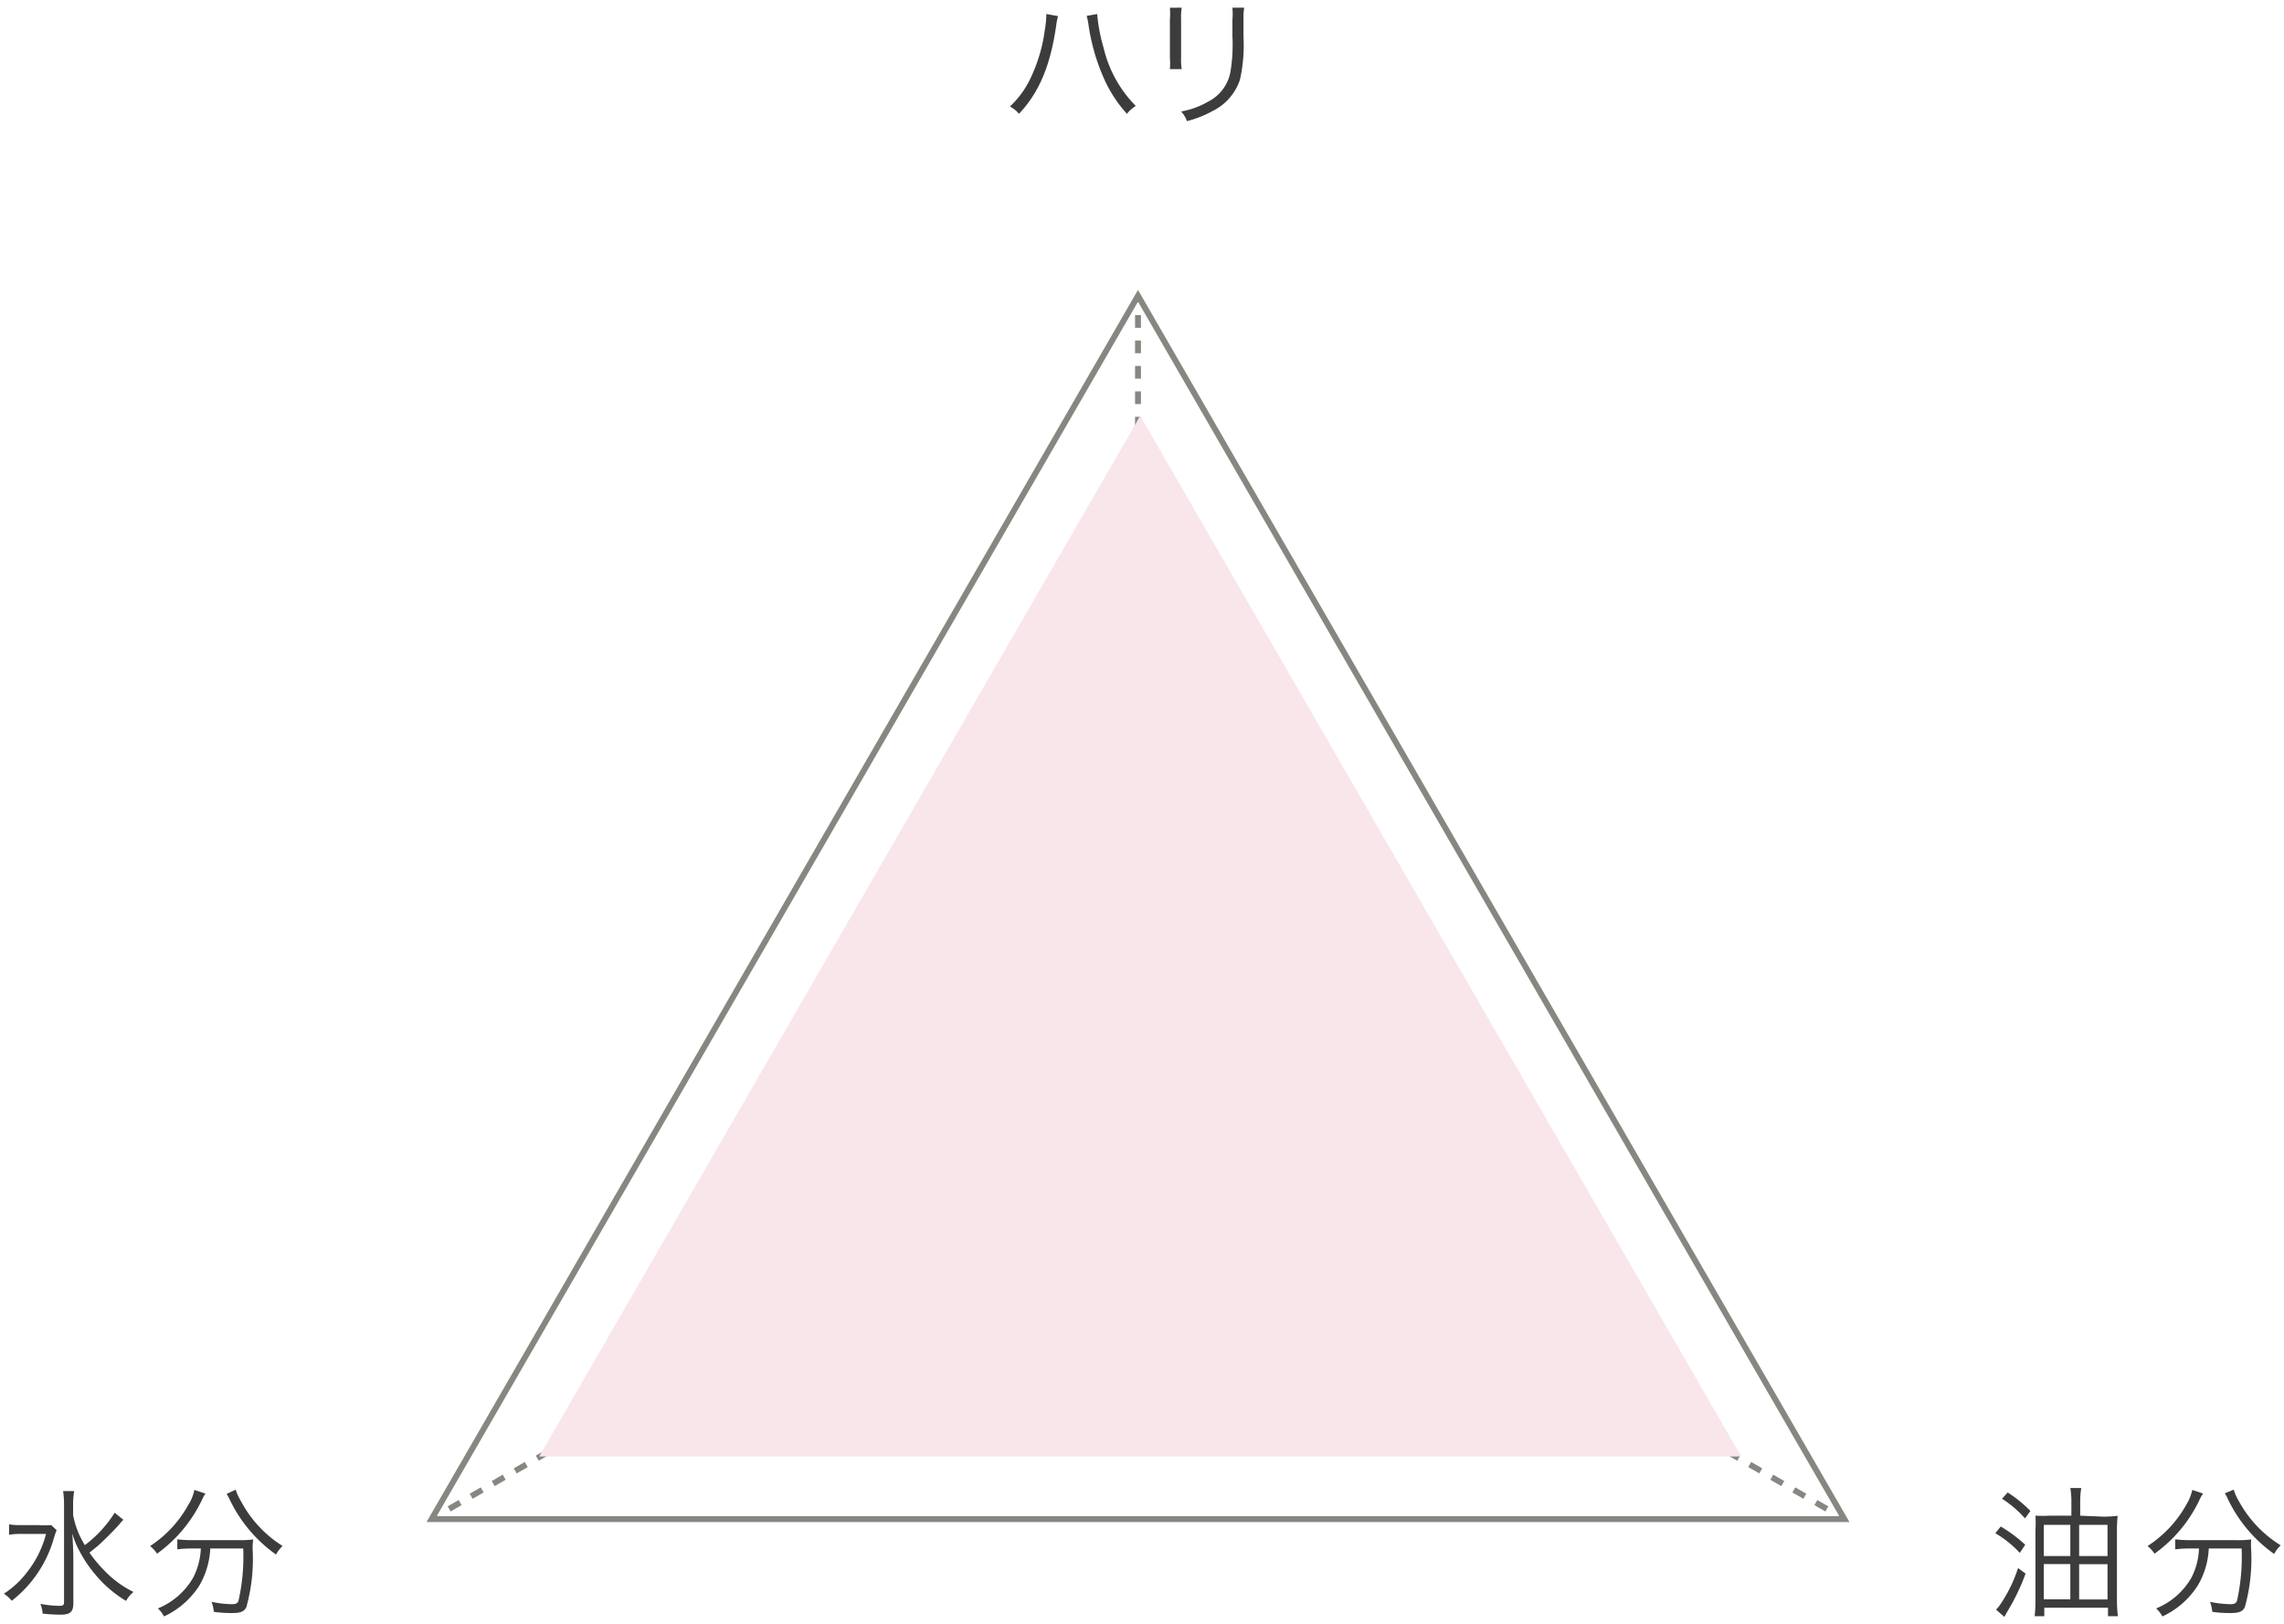 <svg xmlns="http://www.w3.org/2000/svg" viewBox="0 0 194 138"><defs><style>.a{isolation:isolate;}.b{fill:#3c3c3c;}.c,.d,.e{fill:none;stroke:#878782;stroke-miterlimit:10;stroke-width:0.5px;}.d{stroke-dasharray:1.08 1.08;}.e{stroke-dasharray:1.08 1.08;}.f{fill:#f8e6eb;mix-blend-mode:multiply;}</style></defs><g class="a"><path class="b" d="M89.87,1.37a5.13,5.13,0,0,0-.16.82c-.5,3.41-1.45,5.67-3.16,7.48a2.45,2.45,0,0,0-.77-.62,7.92,7.92,0,0,0,1.74-2.38,13.62,13.62,0,0,0,1.23-4.16,8,8,0,0,0,.12-1.13,1.58,1.58,0,0,0,0-.19Zm3.32-.18a14.83,14.83,0,0,0,.55,2.88A10.4,10.4,0,0,0,96.47,9a2.94,2.94,0,0,0-.75.67,11.26,11.26,0,0,1-2-3.11,17.44,17.44,0,0,1-1.26-4.42,5.16,5.16,0,0,0-.16-.79Z"/><path class="b" d="M100.37.65a6,6,0,0,0-.05,1V4.87a5.87,5.87,0,0,0,.05,1h-1a6.7,6.7,0,0,0,0-1V1.66a6.46,6.46,0,0,0,0-1Zm5.31,0a5.21,5.21,0,0,0-.06,1V3.11a13.37,13.37,0,0,1-.3,3.66A4.57,4.57,0,0,1,103,9.43a9.11,9.11,0,0,1-2.18.86,2.29,2.29,0,0,0-.5-.82,6.92,6.92,0,0,0,2.27-.82,3.56,3.56,0,0,0,1.92-2.53,14.29,14.29,0,0,0,.17-3.06V1.71a6.11,6.11,0,0,0,0-1.06Z"/><path class="b" d="M4.81,130a6.66,6.66,0,0,0-.25.74A10.31,10.31,0,0,1,1,136a3,3,0,0,0-.67-.6,7.8,7.8,0,0,0,2-1.87,8.77,8.77,0,0,0,1.58-3.21h-2a6.66,6.66,0,0,0-1.14.07v-.88a6.91,6.91,0,0,0,1.16.06H3.21a9.08,9.08,0,0,0,1.14,0Zm5.67-.88a3.43,3.43,0,0,0-.34.38c-.28.33-1.1,1.16-1.54,1.57s-.34.3-1,.84A11.26,11.26,0,0,0,9,133.57a8.64,8.64,0,0,0,2.34,1.68,2.56,2.56,0,0,0-.63.76,10.05,10.05,0,0,1-2.58-2.2,10.75,10.75,0,0,1-1.36-2,7.39,7.39,0,0,1-.63-1.52c.07,1,.09,1.7.09,2.34v3.55c0,.75-.24,1-1.09,1a14.44,14.44,0,0,1-1.52-.09,2.58,2.58,0,0,0-.19-.83,8.81,8.81,0,0,0,1.6.17c.34,0,.41-.06.41-.35v-8.19a7.93,7.93,0,0,0-.08-1.21h.94a6.57,6.57,0,0,0-.09,1.2v.83a7.26,7.26,0,0,0,1,2.56,10.24,10.24,0,0,0,2.53-2.75Z"/><path class="b" d="M17.45,126.89a3.83,3.83,0,0,0-.33.61,12,12,0,0,1-3.78,4.5,2.7,2.7,0,0,0-.59-.65A9.84,9.84,0,0,0,16,127.84a3.63,3.63,0,0,0,.51-1.26Zm-1.16,4.67a9.18,9.18,0,0,0-1.23.07v-.85a10.55,10.55,0,0,0,1.24.07h3.95a8.81,8.81,0,0,0,1.26-.06,4.5,4.5,0,0,0-.05.85,15.33,15.33,0,0,1-.54,4.92c-.2.36-.49.48-1.19.48-.39,0-.81,0-1.57-.1a3.12,3.12,0,0,0-.19-.85,9.37,9.37,0,0,0,1.69.2c.38,0,.52-.07.6-.3a17.05,17.05,0,0,0,.4-4.43h-2.8a6.87,6.87,0,0,1-.93,3.15,7.12,7.12,0,0,1-3,2.62,2.37,2.37,0,0,0-.52-.68,6.13,6.13,0,0,0,3-2.62,6,6,0,0,0,.65-2.47Zm3.73-5a4.62,4.62,0,0,0,.46,1A10,10,0,0,0,24,131.34a3.27,3.27,0,0,0-.56.73,12.16,12.16,0,0,1-4-4.82c-.06-.11-.13-.24-.19-.33Z"/><path class="b" d="M169.94,129.69a12.08,12.08,0,0,1,2.08,1.55l-.46.69a9.2,9.2,0,0,0-2.08-1.67Zm2.11,4a18.11,18.11,0,0,1-1.54,3.21c-.1.17-.13.23-.26.47l-.71-.62a2.85,2.85,0,0,0,.35-.42,12.15,12.15,0,0,0,1.52-3.11Zm-1.52-6.89a10.7,10.7,0,0,1,1.93,1.57L172,129a9.29,9.29,0,0,0-1.95-1.67Zm8.07,2.05a8.93,8.93,0,0,0,1.27-.07,12,12,0,0,0-.06,1.3v5.85a11.86,11.86,0,0,0,.08,1.38h-.84v-.72h-5.41v.72h-.82a12.23,12.23,0,0,0,.07-1.32V130a10.89,10.89,0,0,0,0-1.23,11.61,11.61,0,0,0,1.2,0h1.85v-1.11a6.7,6.7,0,0,0-.09-1.24h.93a7.1,7.1,0,0,0-.09,1.26v1.09Zm-5,.7v2.65h2.25v-2.65Zm0,3.33v3h2.25v-3Zm3-.68h2.41v-2.65h-2.41Zm0,3.69h2.41v-3h-2.41Z"/><path class="b" d="M187.13,126.89a3,3,0,0,0-.34.61A11.88,11.88,0,0,1,183,132a2.7,2.7,0,0,0-.59-.65,9.93,9.93,0,0,0,3.29-3.51,4.08,4.08,0,0,0,.51-1.26ZM186,131.56a9.33,9.33,0,0,0-1.24.07v-.85a10.87,10.87,0,0,0,1.25.07h3.94a8.65,8.65,0,0,0,1.26-.06,6.24,6.24,0,0,0,0,.85,15.33,15.33,0,0,1-.54,4.92c-.21.36-.5.48-1.19.48-.4,0-.82,0-1.57-.1a3.54,3.54,0,0,0-.19-.85,9.37,9.37,0,0,0,1.69.2c.38,0,.51-.07.6-.3a17.18,17.18,0,0,0,.39-4.43h-2.79a6.75,6.75,0,0,1-.94,3.15,7.09,7.09,0,0,1-3,2.62,2.61,2.61,0,0,0-.53-.68,6.11,6.11,0,0,0,3-2.62,5.87,5.87,0,0,0,.64-2.47Zm3.73-5a4.51,4.51,0,0,0,.45,1,10.08,10.08,0,0,0,3.54,3.73,3,3,0,0,0-.56.73,12.1,12.1,0,0,1-4-4.82,2.59,2.59,0,0,0-.19-.33Z"/><polygon class="c" points="96.66 25.13 36.66 129.06 156.66 129.06 96.66 25.13"/><line class="c" x1="96.66" y1="25.13" x2="96.66" y2="25.68"/><line class="d" x1="96.66" y1="26.77" x2="96.66" y2="93.44"/><line class="c" x1="96.66" y1="93.98" x2="96.66" y2="94.53"/><line class="c" x1="96.66" y1="94.53" x2="97.14" y2="94.8"/><line class="e" x1="98.07" y1="95.34" x2="155.72" y2="128.51"/><line class="c" x1="156.19" y1="128.78" x2="156.66" y2="129.06"/><line class="c" x1="96.66" y1="94.53" x2="96.19" y2="94.8"/><line class="e" x1="95.25" y1="95.34" x2="37.6" y2="128.51"/><line class="c" x1="37.14" y1="128.78" x2="36.66" y2="129.06"/><polygon class="f" points="96.85 35.33 45.8 123.74 147.9 123.74 96.85 35.33"/></g></svg>
